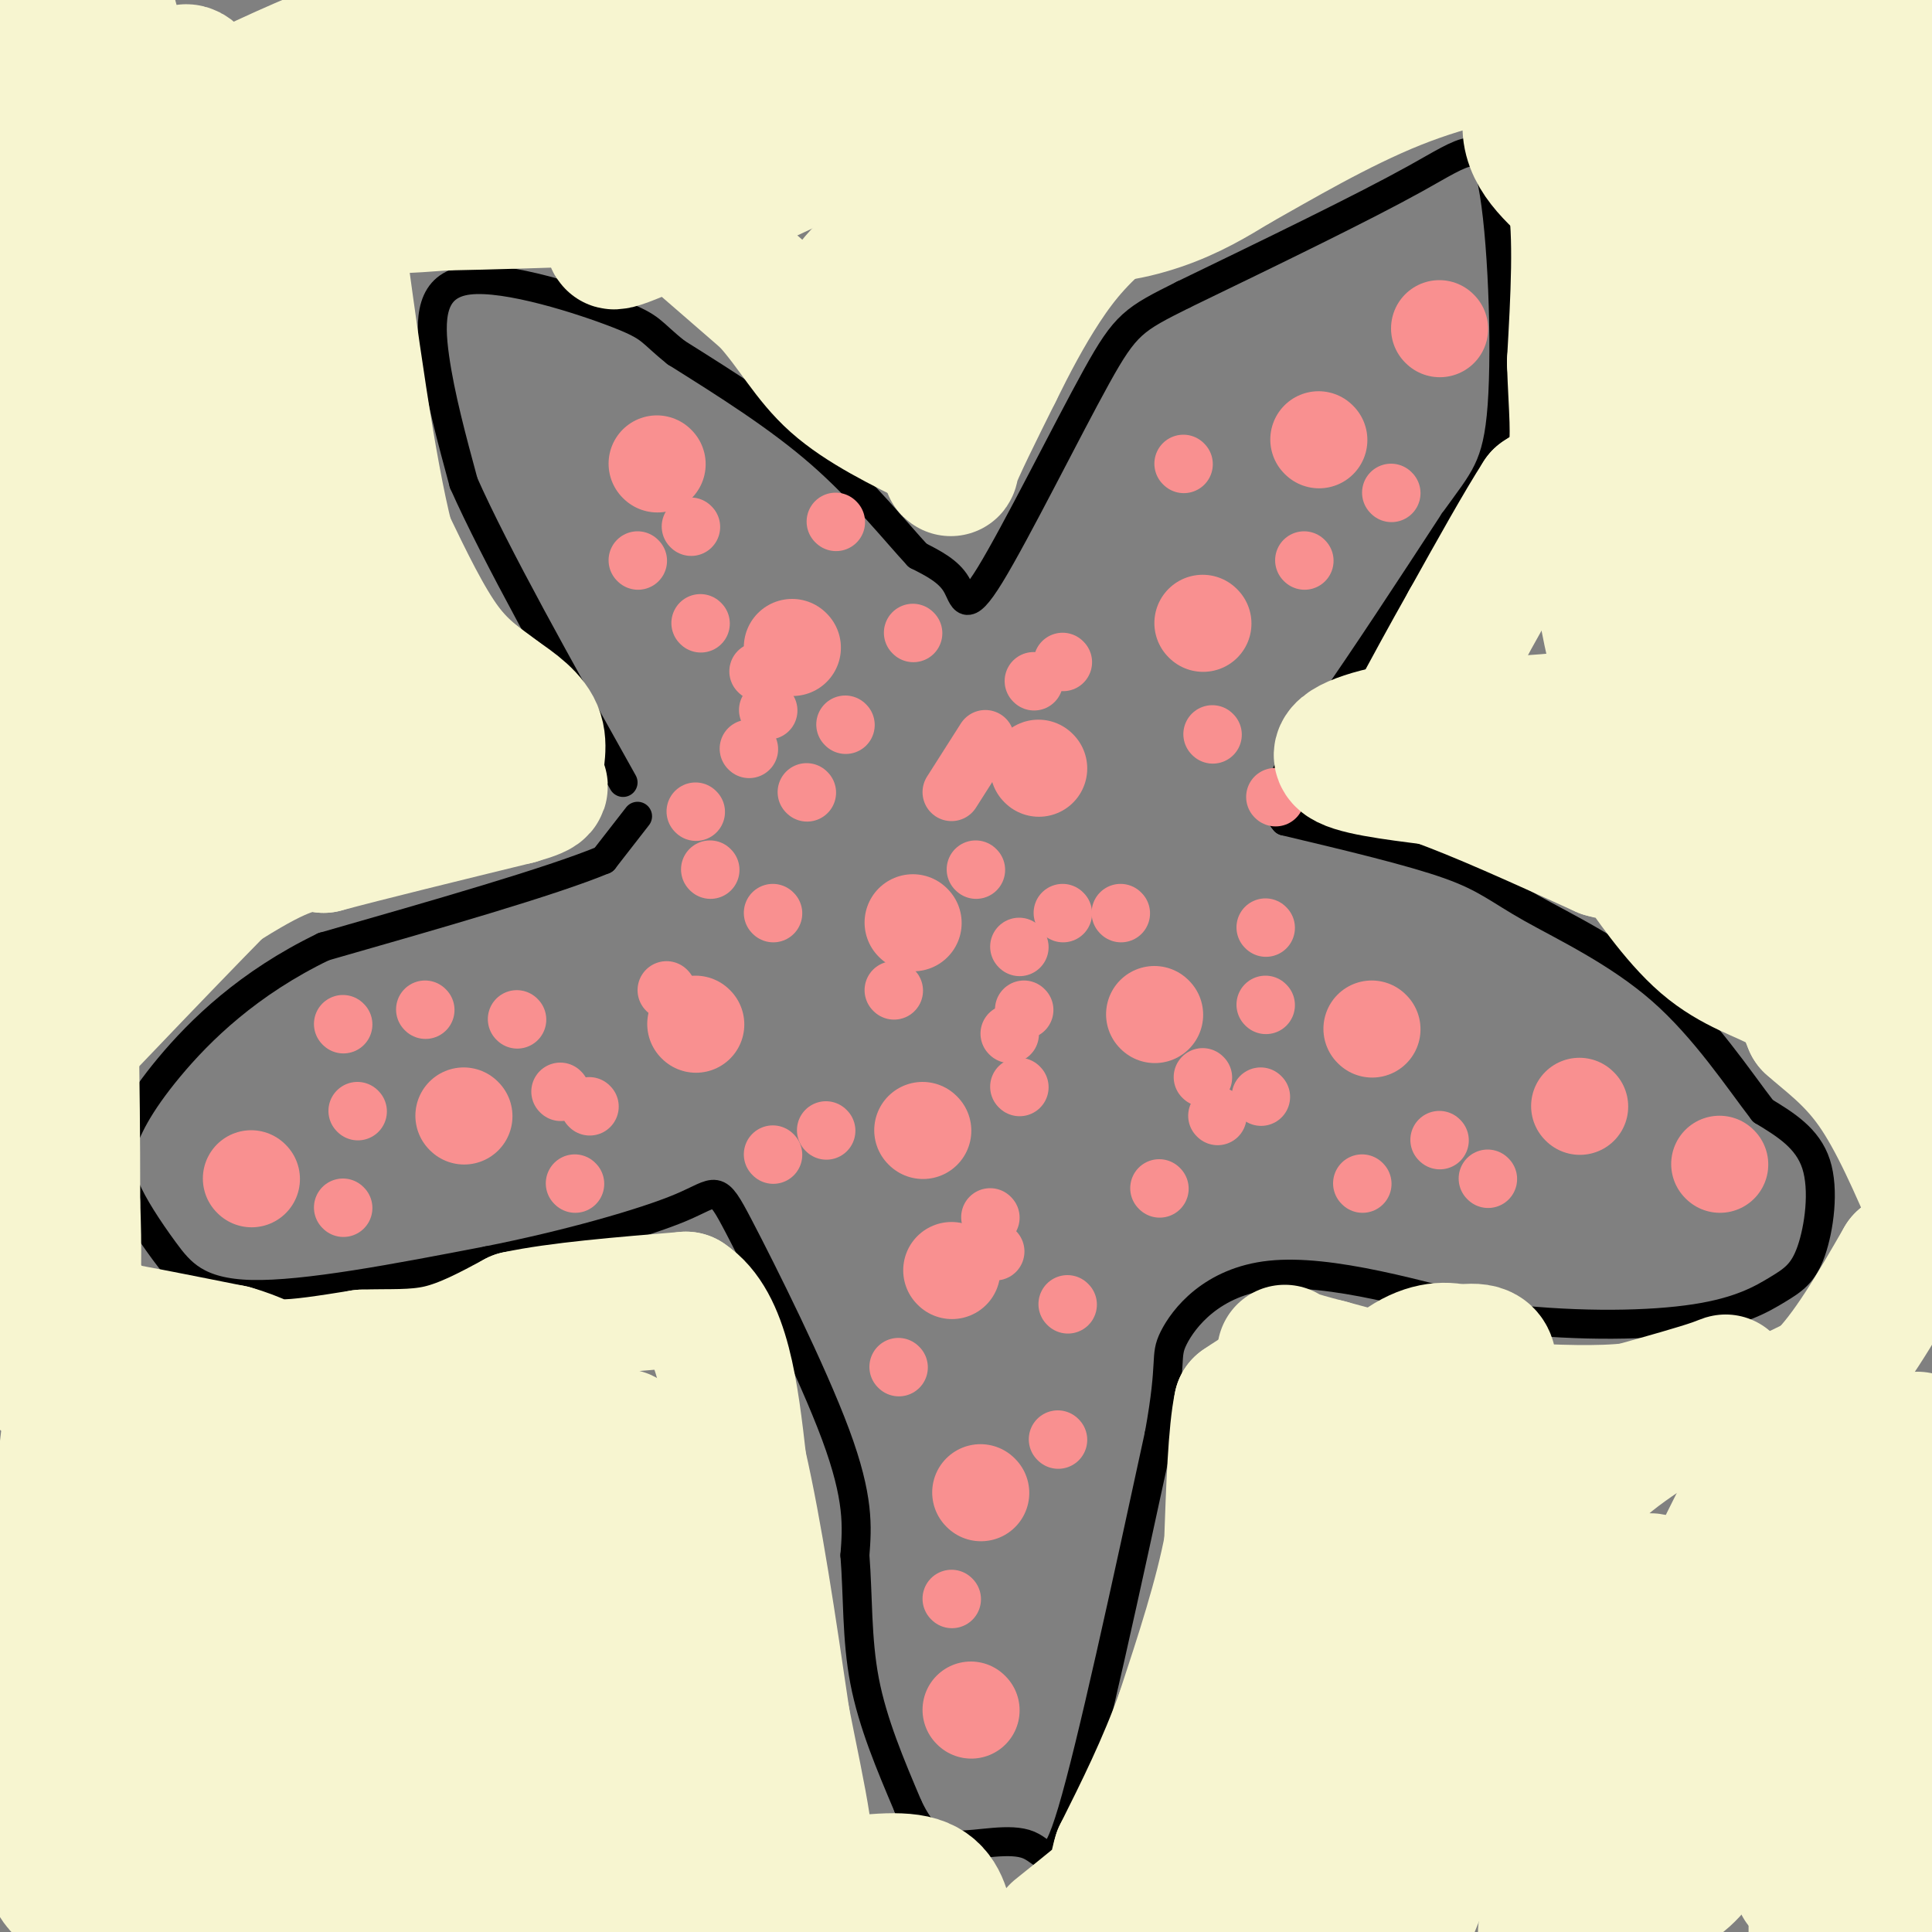 <svg viewBox='0 0 400 400' version='1.1' xmlns='http://www.w3.org/2000/svg' xmlns:xlink='http://www.w3.org/1999/xlink'><rect x="0" y="0" width="400" height="400" fill="#808080" stroke="none"/><g fill='none' stroke='#000000' stroke-width='6' stroke-linecap='round' stroke-linejoin='round'><path d='M132,169c0.000,0.000 -7.000,9.000 -7,9'/><path d='M125,178c-10.833,4.500 -34.417,11.250 -58,18'/><path d='M67,196c-15.607,7.524 -25.625,17.333 -32,25c-6.375,7.667 -9.107,13.190 -10,17c-0.893,3.810 0.054,5.905 1,8'/><path d='M26,246c1.476,3.560 4.667,8.458 8,13c3.333,4.542 6.810,8.726 18,9c11.190,0.274 30.095,-3.363 49,-7'/><path d='M101,261c16.219,-3.211 32.265,-7.737 40,-11c7.735,-3.263 7.159,-5.263 12,4c4.841,9.263 15.097,29.789 20,43c4.903,13.211 4.451,19.105 4,25'/><path d='M177,322c0.667,8.511 0.333,17.289 2,26c1.667,8.711 5.333,17.356 9,26'/><path d='M188,374c2.834,5.971 5.419,7.900 10,8c4.581,0.100 11.156,-1.627 15,0c3.844,1.627 4.955,6.608 9,-7c4.045,-13.608 11.022,-45.804 18,-78'/><path d='M240,297c2.857,-15.714 1.000,-16.000 3,-20c2.000,-4.000 7.857,-11.714 20,-13c12.143,-1.286 30.571,3.857 49,9'/><path d='M312,273c15.482,1.694 29.687,1.429 39,0c9.313,-1.429 13.733,-4.022 17,-6c3.267,-1.978 5.379,-3.340 7,-8c1.621,-4.660 2.749,-12.617 1,-18c-1.749,-5.383 -6.374,-8.191 -11,-11'/><path d='M365,230c-4.984,-6.448 -11.944,-17.069 -21,-25c-9.056,-7.931 -20.207,-13.174 -27,-17c-6.793,-3.826 -9.226,-6.236 -17,-9c-7.774,-2.764 -20.887,-5.882 -34,-9'/><path d='M266,170c-4.444,-4.778 1.444,-12.222 9,-23c7.556,-10.778 16.778,-24.889 26,-39'/><path d='M301,108c6.306,-8.774 9.072,-11.207 10,-24c0.928,-12.793 0.019,-35.944 -2,-46c-2.019,-10.056 -5.148,-7.016 -16,-1c-10.852,6.016 -29.426,15.008 -48,24'/><path d='M245,61c-10.255,5.129 -11.893,5.952 -18,17c-6.107,11.048 -16.683,32.321 -22,41c-5.317,8.679 -5.376,4.766 -7,2c-1.624,-2.766 -4.812,-4.383 -8,-6'/><path d='M190,115c-4.356,-4.667 -11.244,-13.333 -20,-21c-8.756,-7.667 -19.378,-14.333 -30,-21'/><path d='M140,73c-5.611,-4.464 -4.638,-5.124 -12,-8c-7.362,-2.876 -23.059,-7.967 -31,-7c-7.941,0.967 -8.126,7.990 -7,16c1.126,8.010 3.563,17.005 6,26'/><path d='M96,100c6.500,14.667 19.750,38.333 33,62'/></g>
<g fill='none' stroke='#F99090' stroke-width='20' stroke-linecap='round' stroke-linejoin='round'><path d='M52,244c0.000,0.000 0.100,0.100 0.1,0.1'/><path d='M96,231c0.000,0.000 0.100,0.100 0.1,0.1'/><path d='M144,212c0.000,0.000 0.100,0.100 0.1,0.1'/><path d='M189,191c0.000,0.000 0.100,0.100 0.1,0.1'/><path d='M164,134c0.000,0.000 0.100,0.100 0.1,0.1'/><path d='M136,96c0.000,0.000 0.100,0.100 0.1,0.1'/><path d='M215,159c0.000,0.000 0.100,0.100 0.1,0.1'/><path d='M249,129c0.000,0.000 0.100,0.100 0.1,0.1'/><path d='M273,91c0.000,0.000 0.100,0.100 0.1,0.1'/><path d='M298,68c0.000,0.000 0.100,0.100 0.1,0.1'/><path d='M239,210c0.000,0.000 0.100,0.100 0.1,0.1'/><path d='M284,213c0.000,0.000 0.100,0.100 0.1,0.1'/><path d='M327,229c0.000,0.000 0.100,0.100 0.1,0.1'/><path d='M356,241c0.000,0.000 0.100,0.100 0.1,0.1'/><path d='M191,234c0.000,0.000 0.100,0.100 0.1,0.1'/><path d='M197,263c0.000,0.000 0.100,0.100 0.1,0.1'/><path d='M203,309c0.000,0.000 0.100,0.100 0.1,0.1'/><path d='M201,354c0.000,0.000 0.100,0.100 0.1,0.1'/></g>
<g fill='none' stroke='#F99090' stroke-width='12' stroke-linecap='round' stroke-linejoin='round'><path d='M71,250c0.000,0.000 0.100,0.100 0.1,0.1'/><path d='M71,212c0.000,0.000 0.100,0.100 0.1,0.1'/><path d='M107,211c0.000,0.000 0.100,0.100 0.1,0.1'/><path d='M122,229c0.000,0.000 0.100,0.100 0.1,0.1'/><path d='M160,239c0.000,0.000 0.100,0.100 0.1,0.1'/><path d='M144,168c0.000,0.000 0.100,0.100 0.1,0.1'/><path d='M175,150c0.000,0.000 0.100,0.100 0.1,0.1'/><path d='M173,108c0.000,0.000 0.100,0.100 0.1,0.1'/><path d='M143,109c0.000,0.000 0.100,0.100 0.1,0.1'/><path d='M220,137c0.000,0.000 0.100,0.100 0.1,0.1'/><path d='M264,165c0.000,0.000 0.100,0.100 0.1,0.1'/><path d='M270,116c0.000,0.000 0.100,0.100 0.1,0.1'/><path d='M245,96c0.000,0.000 0.100,0.100 0.1,0.1'/><path d='M288,102c0.000,0.000 0.100,0.100 0.1,0.1'/><path d='M262,192c0.000,0.000 0.100,0.100 0.1,0.1'/><path d='M252,231c0.000,0.000 0.100,0.100 0.1,0.1'/><path d='M308,244c0.000,0.000 0.100,0.100 0.1,0.1'/><path d='M206,259c0.000,0.000 0.100,0.100 0.1,0.1'/><path d='M211,225c0.000,0.000 0.100,0.100 0.1,0.1'/><path d='M211,196c0.000,0.000 0.100,0.100 0.1,0.1'/><path d='M185,205c0.000,0.000 0.100,0.100 0.1,0.1'/><path d='M202,180c0.000,0.000 0.100,0.100 0.1,0.1'/><path d='M167,164c0.000,0.000 0.100,0.100 0.1,0.1'/><path d='M145,129c0.000,0.000 0.100,0.100 0.1,0.1'/><path d='M132,116c0.000,0.000 0.100,0.100 0.1,0.1'/><path d='M171,234c0.000,0.000 0.100,0.100 0.1,0.1'/><path d='M205,252c0.000,0.000 0.100,0.100 0.1,0.1'/><path d='M221,270c0.000,0.000 0.100,0.100 0.1,0.1'/><path d='M186,283c0.000,0.000 0.100,0.100 0.1,0.1'/><path d='M219,298c0.000,0.000 0.100,0.100 0.1,0.1'/><path d='M197,331c0.000,0.000 0.100,0.100 0.1,0.1'/><path d='M298,236c0.000,0.000 0.100,0.100 0.1,0.1'/><path d='M261,227c0.000,0.000 0.100,0.100 0.1,0.1'/><path d='M240,246c0.000,0.000 0.100,0.100 0.1,0.1'/><path d='M282,245c0.000,0.000 0.100,0.100 0.1,0.1'/><path d='M212,209c0.000,0.000 0.100,0.100 0.1,0.1'/><path d='M116,226c0.000,0.000 0.100,0.100 0.1,0.1'/><path d='M138,205c0.000,0.000 0.100,0.100 0.1,0.1'/><path d='M147,180c0.000,0.000 0.100,0.100 0.1,0.1'/><path d='M197,164c0.000,0.000 7.000,-11.000 7,-11'/><path d='M214,141c0.000,0.000 0.100,0.100 0.1,0.1'/><path d='M232,189c0.000,0.000 0.100,0.100 0.1,0.1'/><path d='M160,189c0.000,0.000 0.100,0.100 0.1,0.1'/><path d='M158,139c0.000,0.000 0.100,0.100 0.1,0.1'/><path d='M157,139c0.000,0.000 0.100,0.100 0.1,0.1'/></g>
<g fill='none' stroke='#F7F5D0' stroke-width='28' stroke-linecap='round' stroke-linejoin='round'><path d='M51,340c0.000,0.000 -5.000,60.000 -5,60'/><path d='M42,393c-1.022,-28.000 -2.044,-56.000 -4,-65c-1.956,-9.000 -4.844,1.000 -7,17c-2.156,16.000 -3.578,38.000 -5,60'/><path d='M26,388c-0.630,-10.155 -1.261,-20.310 -3,-23c-1.739,-2.690 -4.588,2.086 -6,9c-1.412,6.914 -1.389,15.967 -3,17c-1.611,1.033 -4.857,-5.953 -7,-14c-2.143,-8.047 -3.184,-17.156 -2,-29c1.184,-11.844 4.592,-26.422 8,-41'/><path d='M13,307c1.911,-13.489 2.689,-26.711 4,-32c1.311,-5.289 3.156,-2.644 5,0'/><path d='M22,275c5.167,0.833 15.583,2.917 26,5'/><path d='M48,280c5.511,1.533 6.289,2.867 10,3c3.711,0.133 10.356,-0.933 17,-2'/><path d='M75,281c5.489,-0.222 10.711,0.222 16,-1c5.289,-1.222 10.644,-4.111 16,-7'/><path d='M107,273c8.500,-1.833 21.750,-2.917 35,-4'/><path d='M142,269c7.667,5.000 9.333,19.500 11,34'/><path d='M153,303c3.333,14.500 6.167,33.750 9,53'/><path d='M162,356c3.207,16.327 6.726,30.644 4,35c-2.726,4.356 -11.695,-1.250 -17,-19c-5.305,-17.750 -6.944,-47.643 -8,-45c-1.056,2.643 -1.528,37.821 -2,73'/><path d='M132,393c-3.596,-5.512 -7.192,-11.025 -7,-28c0.192,-16.975 4.172,-45.414 5,-58c0.828,-12.586 -1.495,-9.319 -3,-9c-1.505,0.319 -2.192,-2.309 -4,-1c-1.808,1.309 -4.735,6.553 -7,7c-2.265,0.447 -3.867,-3.905 -8,17c-4.133,20.905 -10.799,67.067 -12,67c-1.201,-0.067 3.061,-46.364 3,-63c-0.061,-16.636 -4.446,-3.610 -8,6c-3.554,9.610 -6.277,15.805 -9,22'/><path d='M82,353c-3.333,12.167 -7.167,31.583 -11,51'/><path d='M79,390c-1.000,-15.244 -2.000,-30.489 -6,-43c-4.000,-12.511 -11.000,-22.289 -13,-13c-2.000,9.289 1.000,37.644 4,66'/><path d='M71,391c4.716,-25.585 9.432,-51.169 11,-63c1.568,-11.831 -0.014,-9.908 -4,-12c-3.986,-2.092 -10.378,-8.200 -25,-9c-14.622,-0.800 -37.475,3.708 -33,6c4.475,2.292 36.279,2.369 55,0c18.721,-2.369 24.361,-7.185 30,-12'/><path d='M105,301c5.946,-3.941 5.811,-7.794 4,-10c-1.811,-2.206 -5.298,-2.764 -8,-5c-2.702,-2.236 -4.617,-6.151 -7,2c-2.383,8.151 -5.232,28.369 -7,39c-1.768,10.631 -2.453,11.675 -7,17c-4.547,5.325 -12.955,14.932 -20,20c-7.045,5.068 -12.728,5.598 -16,5c-3.272,-0.598 -4.135,-2.325 -5,-7c-0.865,-4.675 -1.733,-12.297 -1,-19c0.733,-6.703 3.067,-12.487 8,-20c4.933,-7.513 12.467,-16.757 20,-26'/><path d='M66,297c3.365,-5.497 1.776,-6.239 6,-8c4.224,-1.761 14.259,-4.541 18,-4c3.741,0.541 1.188,4.403 -3,7c-4.188,2.597 -10.012,3.930 -20,5c-9.988,1.070 -24.139,1.877 -34,0c-9.861,-1.877 -15.430,-6.439 -21,-11'/><path d='M12,286c-4.511,-1.533 -5.289,0.133 -6,-11c-0.711,-11.133 -1.356,-35.067 -2,-59'/><path d='M4,216c-0.750,-12.095 -1.625,-12.833 0,-10c1.625,2.833 5.750,9.238 8,17c2.250,7.762 2.625,16.881 3,26'/><path d='M15,249c0.467,9.156 0.133,19.044 0,21c-0.133,1.956 -0.067,-4.022 0,-10'/><path d='M15,260c0.044,-13.956 0.156,-43.844 -1,-67c-1.156,-23.156 -3.578,-39.578 -6,-56'/><path d='M8,137c-1.333,-33.167 -1.667,-88.083 -2,-143'/><path d='M8,50c0.344,39.370 0.689,78.740 2,95c1.311,16.260 3.589,9.409 5,-24c1.411,-33.409 1.956,-93.378 3,-116c1.044,-22.622 2.589,-7.898 6,3c3.411,10.898 8.689,17.971 11,26c2.311,8.029 1.656,17.015 1,26'/><path d='M36,60c-1.049,14.787 -4.172,38.755 -5,56c-0.828,17.245 0.639,27.768 2,34c1.361,6.232 2.616,8.172 4,9c1.384,0.828 2.896,0.543 5,-2c2.104,-2.543 4.798,-7.344 6,-11c1.202,-3.656 0.910,-6.168 1,-12c0.090,-5.832 0.560,-14.982 -1,-24c-1.560,-9.018 -5.150,-17.902 -8,-37c-2.850,-19.098 -4.960,-48.411 -3,-56c1.960,-7.589 7.988,6.546 12,20c4.012,13.454 6.006,26.227 8,39'/><path d='M57,76c1.911,12.378 2.689,23.822 7,33c4.311,9.178 12.156,16.089 20,23'/><path d='M84,132c6.833,7.833 13.917,15.917 21,24'/><path d='M105,156c-4.000,6.500 -24.500,10.750 -45,15'/><path d='M60,171c-12.119,4.476 -19.917,8.167 -27,13c-7.083,4.833 -13.452,10.810 -16,14c-2.548,3.190 -1.274,3.595 0,4'/><path d='M17,202c6.844,-4.044 23.956,-16.156 34,-22c10.044,-5.844 13.022,-5.422 16,-5'/><path d='M67,175c9.333,-2.500 24.667,-6.250 40,-10'/><path d='M107,165c7.000,-2.012 4.500,-2.042 4,-4c-0.500,-1.958 1.000,-5.845 0,-9c-1.000,-3.155 -4.500,-5.577 -8,-8'/><path d='M103,144c-3.156,-2.489 -7.044,-4.711 -11,-10c-3.956,-5.289 -7.978,-13.644 -12,-22'/><path d='M80,112c-3.833,-15.000 -7.417,-41.500 -11,-68'/><path d='M69,44c-1.095,13.607 1.667,81.625 3,109c1.333,27.375 1.238,14.107 -1,10c-2.238,-4.107 -6.619,0.946 -11,6'/><path d='M60,169c-9.500,8.833 -27.750,27.917 -46,47'/><path d='M14,216c-7.379,8.207 -2.828,5.224 -2,2c0.828,-3.224 -2.067,-6.689 1,-16c3.067,-9.311 12.095,-24.468 17,-32c4.905,-7.532 5.687,-7.438 11,-31c5.313,-23.562 15.156,-70.781 25,-118'/><path d='M66,21c9.333,-23.833 20.167,-24.417 31,-25'/><path d='M105,1c-10.292,1.661 -20.583,3.321 -39,11c-18.417,7.679 -44.958,21.375 -52,29c-7.042,7.625 5.417,9.179 25,1c19.583,-8.179 46.292,-26.089 73,-44'/><path d='M92,5c-10.901,6.378 -21.802,12.756 -27,16c-5.198,3.244 -4.692,3.354 -5,4c-0.308,0.646 -1.429,1.828 1,4c2.429,2.172 8.408,5.335 17,6c8.592,0.665 19.796,-1.167 31,-3'/><path d='M109,32c-3.333,0.083 -27.167,1.792 -37,4c-9.833,2.208 -5.667,4.917 0,6c5.667,1.083 12.833,0.542 20,0'/><path d='M92,42c9.167,-0.167 22.083,-0.583 35,-1'/><path d='M127,41c6.689,-0.556 5.911,-1.444 10,2c4.089,3.444 13.044,11.222 22,19'/><path d='M159,62c5.556,6.156 8.444,12.044 14,17c5.556,4.956 13.778,8.978 22,13'/><path d='M195,92c3.467,3.756 1.133,6.644 2,4c0.867,-2.644 4.933,-10.822 9,-19'/><path d='M206,77c3.071,-6.226 6.250,-12.292 10,-18c3.750,-5.708 8.071,-11.060 16,-17c7.929,-5.940 19.464,-12.470 31,-19'/><path d='M263,23c0.927,-3.380 -12.257,-2.329 -25,0c-12.743,2.329 -25.046,5.935 -38,15c-12.954,9.065 -26.558,23.590 -23,21c3.558,-2.590 24.279,-22.295 45,-42'/><path d='M222,17c7.702,-9.107 4.458,-10.875 -21,0c-25.458,10.875 -73.131,34.393 -74,33c-0.869,-1.393 45.065,-27.696 91,-54'/><path d='M191,1c-21.095,6.863 -42.191,13.726 -59,17c-16.809,3.274 -29.333,2.960 -27,3c2.333,0.040 19.522,0.433 34,-2c14.478,-2.433 26.244,-7.694 34,-11c7.756,-3.306 11.502,-4.659 7,-6c-4.502,-1.341 -17.251,-2.671 -30,-4'/><path d='M136,1c-20.696,4.497 -41.392,8.994 -45,12c-3.608,3.006 9.873,4.522 32,5c22.127,0.478 52.899,-0.082 66,1c13.101,1.082 8.532,3.805 8,10c-0.532,6.195 2.972,15.860 4,21c1.028,5.140 -0.421,5.754 -3,7c-2.579,1.246 -6.290,3.123 -10,5'/><path d='M188,62c3.422,-4.689 16.978,-18.911 35,-31c18.022,-12.089 40.511,-22.044 63,-32'/><path d='M306,3c-28.095,7.815 -56.190,15.631 -71,23c-14.810,7.369 -16.333,14.292 -13,17c3.333,2.708 11.524,1.202 18,-1c6.476,-2.202 11.238,-5.101 16,-8'/><path d='M256,34c8.267,-4.622 20.933,-12.178 33,-17c12.067,-4.822 23.533,-6.911 35,-9'/><path d='M324,8c5.800,-2.956 2.800,-5.844 -1,-8c-3.800,-2.156 -8.400,-3.578 -13,-5'/><path d='M262,3c-19.000,-0.083 -38.000,-0.167 -39,-1c-1.000,-0.833 16.000,-2.417 33,-4'/><path d='M334,0c0.000,0.000 -17.000,24.000 -17,24'/><path d='M317,24c-1.333,6.667 3.833,11.333 9,16'/><path d='M326,40c1.500,8.500 0.750,21.750 0,35'/><path d='M326,75c0.311,9.533 1.089,15.867 0,20c-1.089,4.133 -4.044,6.067 -7,8'/><path d='M319,103c-3.667,5.667 -9.333,15.833 -15,26'/><path d='M304,129c-4.333,7.667 -7.667,13.833 -11,20'/><path d='M293,149c5.190,3.667 23.667,2.833 36,6c12.333,3.167 18.524,10.333 22,12c3.476,1.667 4.238,-2.167 5,-6'/><path d='M356,161c-5.042,-19.167 -20.147,-64.084 -25,-68c-4.853,-3.916 0.548,33.169 5,48c4.452,14.831 7.956,7.408 11,3c3.044,-4.408 5.627,-5.802 10,-12c4.373,-6.198 10.535,-17.199 14,-33c3.465,-15.801 4.232,-36.400 5,-57'/><path d='M376,42c-0.408,-0.955 -3.927,25.159 -4,51c-0.073,25.841 3.300,51.411 6,55c2.700,3.589 4.727,-14.803 6,-25c1.273,-10.197 1.792,-12.199 0,-32c-1.792,-19.801 -5.896,-57.400 -10,-95'/><path d='M375,18c5.190,38.435 10.381,76.869 13,91c2.619,14.131 2.667,3.958 3,2c0.333,-1.958 0.952,4.298 3,-1c2.048,-5.298 5.524,-22.149 9,-39'/><path d='M369,7c-3.341,10.271 -6.683,20.542 -9,27c-2.317,6.458 -3.611,9.102 -1,18c2.611,8.898 9.126,24.049 13,33c3.874,8.951 5.107,11.700 6,-5c0.893,-16.700 1.447,-52.850 2,-89'/><path d='M355,8c2.719,11.750 5.437,23.500 6,36c0.563,12.500 -1.030,25.750 0,29c1.030,3.250 4.683,-3.498 8,-18c3.317,-14.502 6.298,-36.756 6,-46c-0.298,-9.244 -3.874,-5.478 -10,3c-6.126,8.478 -14.803,21.667 -18,29c-3.197,7.333 -0.913,8.809 3,13c3.913,4.191 9.457,11.095 15,18'/><path d='M365,72c3.048,3.750 3.167,4.125 7,1c3.833,-3.125 11.381,-9.750 15,-23c3.619,-13.250 3.310,-33.125 3,-53'/><path d='M391,1c3.410,28.102 6.820,56.204 6,71c-0.820,14.796 -5.869,16.285 -11,18c-5.131,1.715 -10.343,3.654 -14,6c-3.657,2.346 -5.759,5.099 -10,-2c-4.241,-7.099 -10.620,-24.049 -17,-41'/><path d='M345,53c-2.043,-16.806 1.350,-38.322 4,-41c2.650,-2.678 4.558,13.481 5,31c0.442,17.519 -0.583,36.397 -3,53c-2.417,16.603 -6.228,30.932 -8,38c-1.772,7.068 -1.506,6.877 -3,8c-1.494,1.123 -4.747,3.562 -8,6'/><path d='M332,148c-8.000,1.500 -24.000,2.250 -40,3'/><path d='M292,151c-10.178,1.622 -15.622,4.178 -14,6c1.622,1.822 10.311,2.911 19,4'/><path d='M297,161c9.000,3.167 22.000,9.083 35,15'/><path d='M332,176c6.388,1.861 4.856,-0.986 7,2c2.144,2.986 7.962,11.804 14,17c6.038,5.196 12.297,6.770 16,9c3.703,2.230 4.852,5.115 6,8'/><path d='M375,212c3.244,2.978 8.356,6.422 13,13c4.644,6.578 8.822,16.289 13,26'/><path d='M397,193c-5.813,-12.681 -11.627,-25.362 -14,-42c-2.373,-16.638 -1.306,-37.233 0,-46c1.306,-8.767 2.852,-5.707 4,8c1.148,13.707 1.900,38.059 4,55c2.100,16.941 5.550,26.470 9,36'/><path d='M399,207c-6.059,-25.509 -12.118,-51.018 -17,-61c-4.882,-9.982 -8.587,-4.439 -11,-3c-2.413,1.439 -3.534,-1.228 -5,7c-1.466,8.228 -3.276,27.351 -4,31c-0.724,3.649 -0.362,-8.175 0,-20'/><path d='M265,288c0.000,0.000 -3.000,0.000 -3,0'/><path d='M262,288c-1.333,0.500 -3.167,1.750 -5,3'/><path d='M257,291c-1.167,5.333 -1.583,17.167 -2,29'/><path d='M255,320c-2.000,10.667 -6.000,22.833 -10,35'/><path d='M245,355c-3.833,10.667 -8.417,19.833 -13,29'/><path d='M232,384c-1.711,5.400 0.511,4.400 -1,6c-1.511,1.600 -6.756,5.800 -12,10'/><path d='M196,399c-0.833,-3.833 -1.667,-7.667 -6,-9c-4.333,-1.333 -12.167,-0.167 -20,1'/><path d='M170,391c-3.179,-0.679 -1.125,-2.875 -15,-3c-13.875,-0.125 -43.679,1.821 -54,3c-10.321,1.179 -1.161,1.589 8,2'/><path d='M109,393c12.000,0.000 38.000,-1.000 53,0c15.000,1.000 19.000,4.000 23,7'/><path d='M247,398c-0.330,3.777 -0.660,7.553 12,-8c12.660,-15.553 38.311,-50.437 42,-59c3.689,-8.563 -14.584,9.195 -26,23c-11.416,13.805 -15.976,23.659 -18,31c-2.024,7.341 -1.512,12.171 -1,17'/><path d='M264,391c14.621,-24.560 29.242,-49.119 36,-60c6.758,-10.881 5.653,-8.082 1,-8c-4.653,0.082 -12.855,-2.552 -18,-3c-5.145,-0.448 -7.232,1.292 -12,6c-4.768,4.708 -12.217,12.385 -14,16c-1.783,3.615 2.100,3.168 4,3c1.900,-0.168 1.819,-0.055 7,-5c5.181,-4.945 15.626,-14.947 24,-26c8.374,-11.053 14.678,-23.158 16,-29c1.322,-5.842 -2.339,-5.421 -6,-5'/><path d='M302,280c-2.907,-0.878 -7.174,-0.572 -12,3c-4.826,3.572 -10.211,10.411 -12,14c-1.789,3.589 0.018,3.928 2,2c1.982,-1.928 4.138,-6.122 3,-9c-1.138,-2.878 -5.569,-4.439 -10,-6'/><path d='M312,298c0.000,0.000 29.000,-3.000 29,-3'/><path d='M341,295c7.978,-0.600 13.422,-0.600 19,-2c5.578,-1.400 11.289,-4.200 17,-7'/><path d='M377,286c5.667,-5.333 11.333,-15.167 17,-25'/><path d='M394,261c4.000,-3.833 5.500,-0.917 7,2'/><path d='M397,298c-1.267,13.267 -2.533,26.533 -6,38c-3.467,11.467 -9.133,21.133 -12,32c-2.867,10.867 -2.933,22.933 -3,35'/><path d='M373,390c2.333,-17.333 4.667,-34.667 5,-42c0.333,-7.333 -1.333,-4.667 -3,-2'/><path d='M372,171c5.583,12.333 11.167,24.667 16,32c4.833,7.333 8.917,9.667 13,12'/><path d='M397,324c-4.333,6.583 -8.667,13.167 -9,26c-0.333,12.833 3.333,31.917 7,51'/><path d='M381,393c-0.005,-10.035 -0.009,-20.069 -2,-26c-1.991,-5.931 -5.968,-7.758 -7,-21c-1.032,-13.242 0.881,-37.901 0,-46c-0.881,-8.099 -4.557,0.360 -9,9c-4.443,8.640 -9.655,17.460 -14,34c-4.345,16.540 -7.824,40.799 -5,46c2.824,5.201 11.950,-8.657 18,-21c6.050,-12.343 9.025,-23.172 12,-34'/><path d='M374,334c0.969,-7.034 -2.608,-7.620 -5,-8c-2.392,-0.380 -3.600,-0.556 -6,0c-2.400,0.556 -5.992,1.842 -12,10c-6.008,8.158 -14.431,23.188 -20,35c-5.569,11.812 -8.285,20.406 -11,29'/><path d='M334,395c3.607,-10.015 7.215,-20.030 9,-28c1.785,-7.970 1.749,-13.896 2,-20c0.251,-6.104 0.791,-12.387 0,-16c-0.791,-3.613 -2.913,-4.556 -7,-3c-4.087,1.556 -10.139,5.611 -16,12c-5.861,6.389 -11.532,15.111 -17,26c-5.468,10.889 -10.734,23.944 -16,37'/><path d='M309,384c7.375,-14.192 14.749,-28.385 17,-37c2.251,-8.615 -0.622,-11.653 -4,-13c-3.378,-1.347 -7.262,-1.002 -12,2c-4.738,3.002 -10.332,8.660 -15,14c-4.668,5.340 -8.411,10.361 -14,21c-5.589,10.639 -13.026,26.897 -8,22c5.026,-4.897 22.513,-30.948 40,-57'/><path d='M313,336c8.178,-14.244 8.622,-21.356 14,-28c5.378,-6.644 15.689,-12.822 26,-19'/><path d='M353,289c5.244,-3.622 5.356,-3.178 2,-2c-3.356,1.178 -10.178,3.089 -17,5'/><path d='M338,292c-7.000,0.833 -16.000,0.417 -25,0'/><path d='M313,292c-10.500,-1.500 -24.250,-5.250 -38,-9'/><path d='M275,283c-7.833,-2.000 -8.417,-2.500 -9,-3'/></g>
<g fill='none' stroke='#F99090' stroke-width='12' stroke-linecap='round' stroke-linejoin='round'><path d='M249,223c0.000,0.000 0.100,0.100 0.1,0.1'/><path d='M262,208c0.000,0.000 0.100,0.100 0.1,0.1'/><path d='M209,214c0.000,0.000 0.100,0.100 0.1,0.1'/><path d='M220,189c0.000,0.000 0.100,0.100 0.1,0.1'/><path d='M159,147c0.000,0.000 0.100,0.100 0.1,0.1'/><path d='M155,155c0.000,0.000 0.100,0.100 0.1,0.1'/><path d='M189,131c0.000,0.000 0.100,0.100 0.1,0.1'/><path d='M251,152c0.000,0.000 0.100,0.100 0.1,0.1'/><path d='M119,245c0.000,0.000 0.100,0.100 0.1,0.1'/><path d='M88,209c0.000,0.000 0.100,0.100 0.1,0.1'/><path d='M74,230c0.000,0.000 0.100,0.100 0.1,0.1'/></g>
</svg>